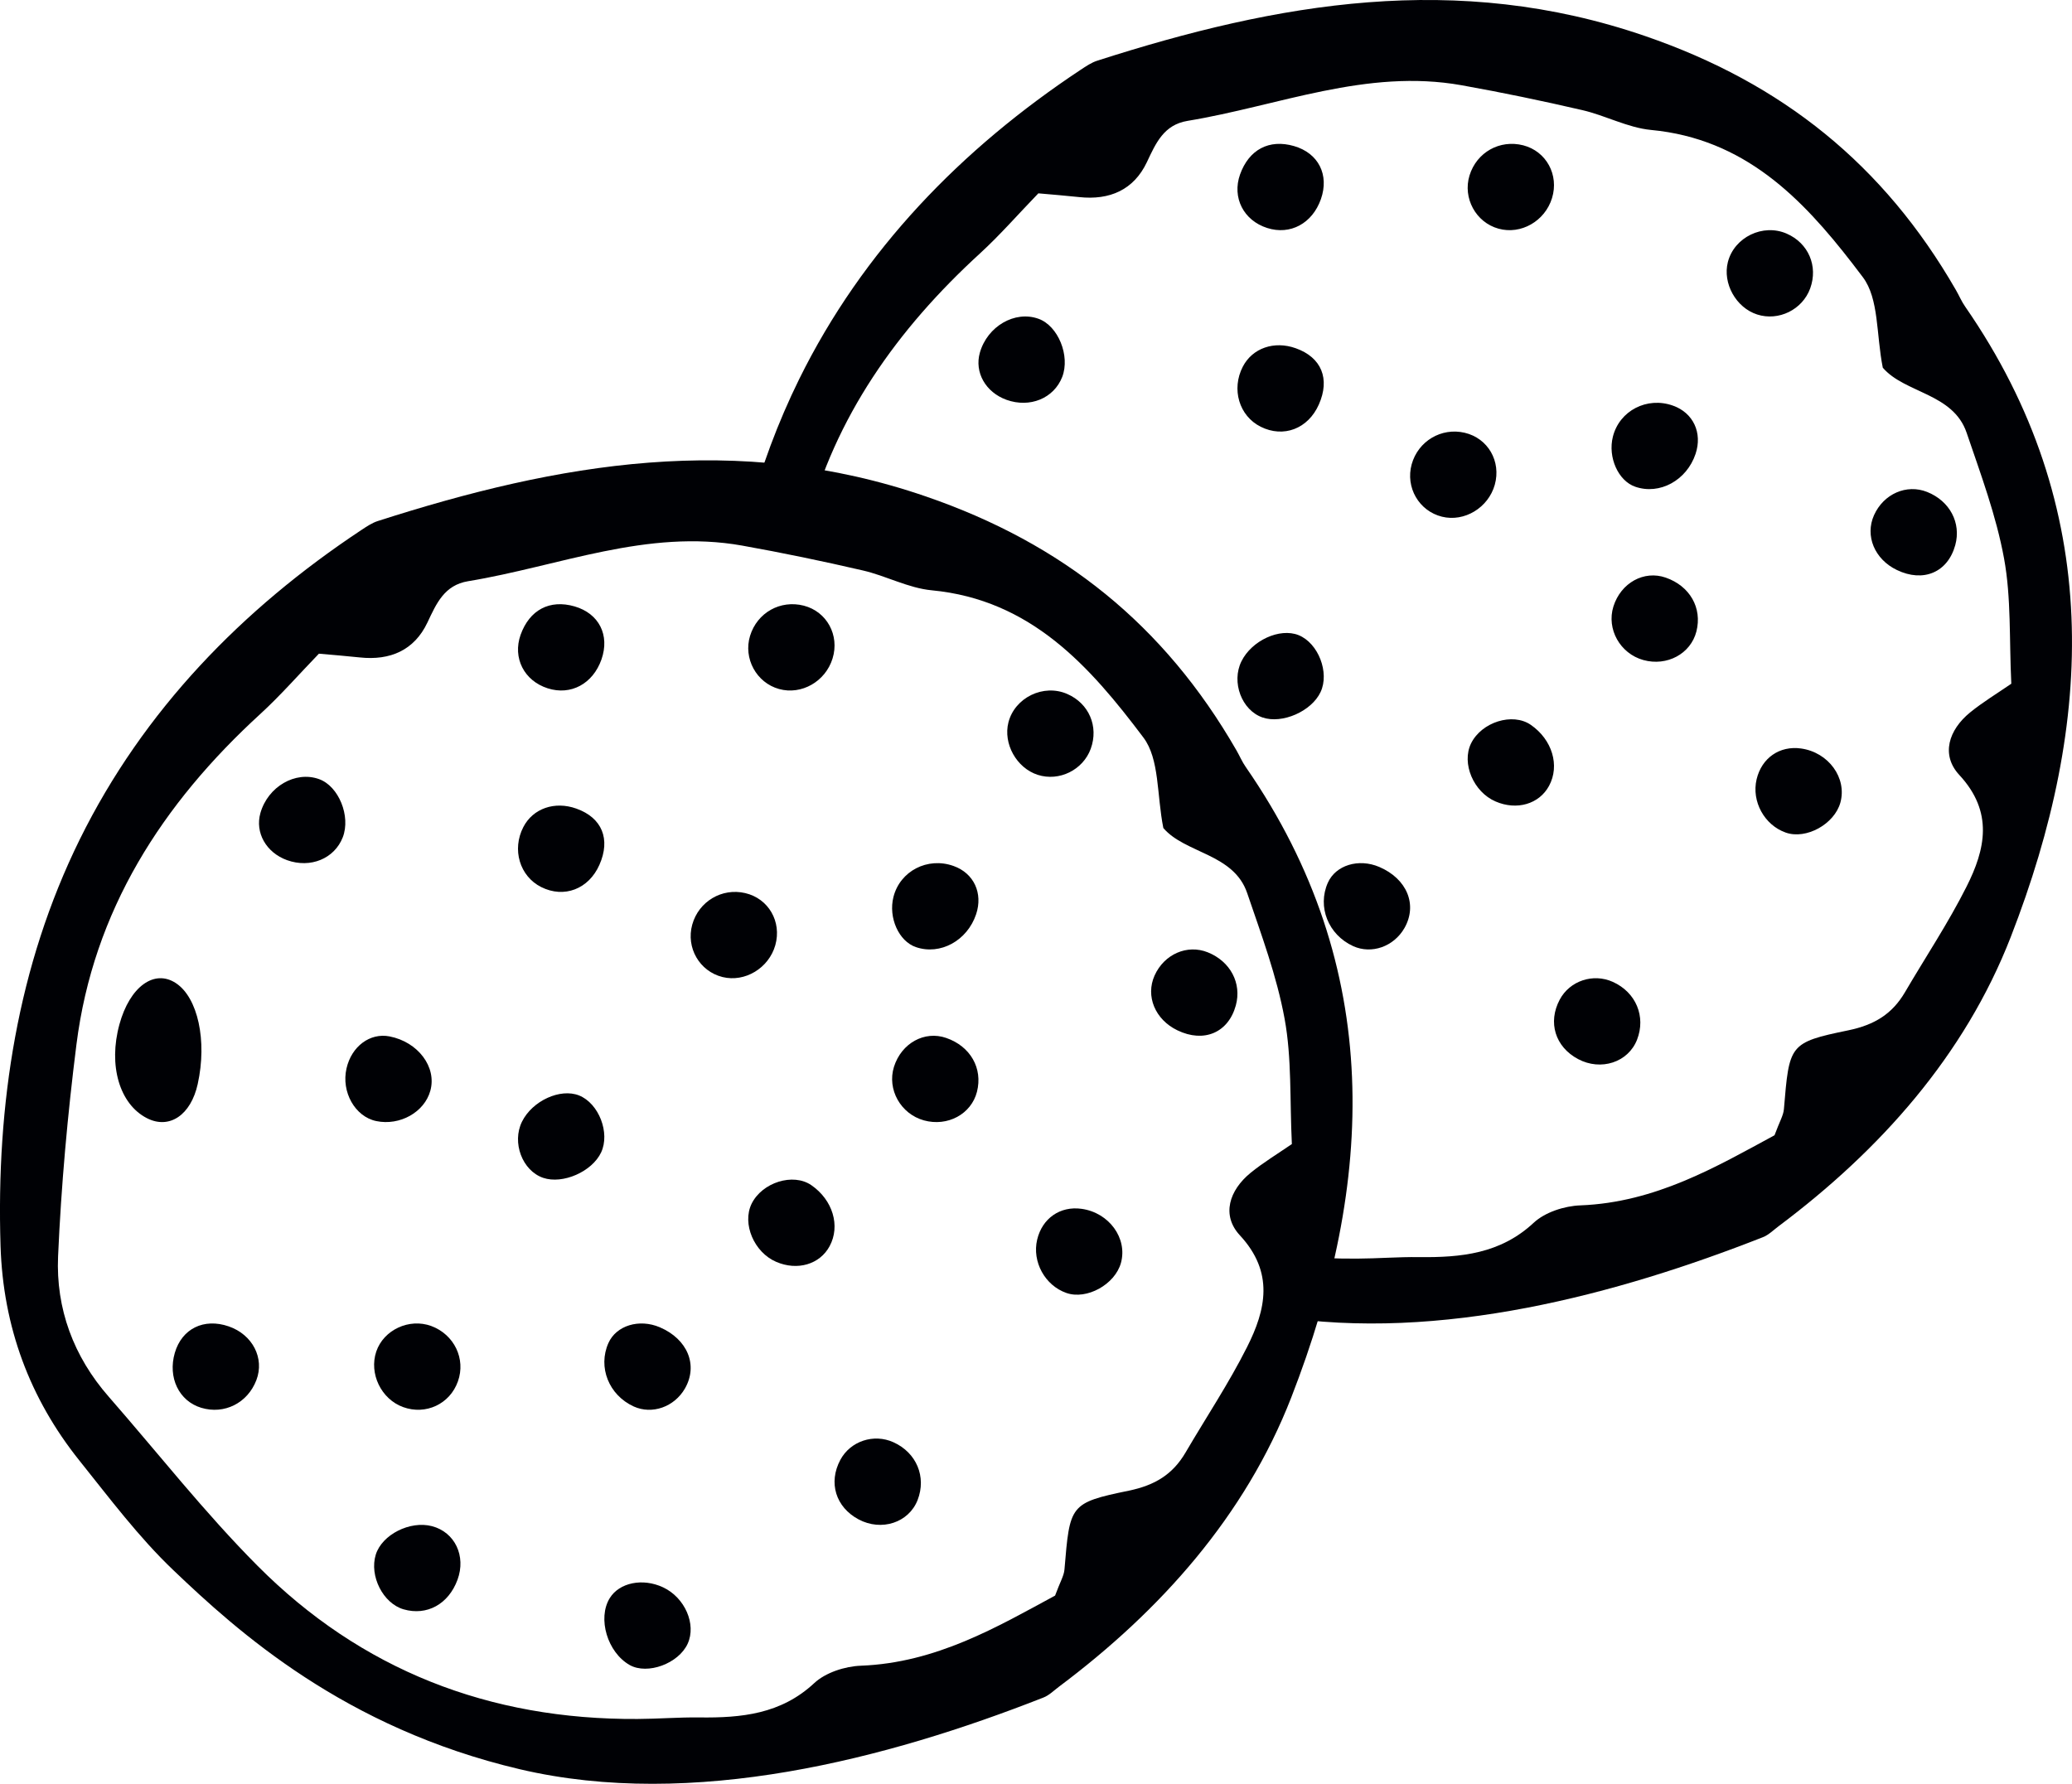 <?xml version="1.0" encoding="UTF-8"?>
<svg width="72px" height="62px" viewBox="0 0 72 62" version="1.1" xmlns="http://www.w3.org/2000/svg" xmlns:xlink="http://www.w3.org/1999/xlink">
    <title>bonbon</title>
    <g id="Page-1" stroke="none" stroke-width="1" fill="none" fill-rule="evenodd">
        <g id="VZ_Insta_Icons" transform="translate(-459, -1189)" fill="#000105">
            <g id="bonbon" transform="translate(459, 1189)">
                <g id="bonbon-copy-2" transform="translate(0, 16)">
                    <path d="M6.022,38.573 C4.822,37.429 3.807,36.073 2.762,34.768 C1.032,32.607 0.108,30.118 0.019,27.31 C-0.135,22.378 0.611,17.564 2.77,13.179 C4.985,8.688 8.415,5.168 12.552,2.425 C12.737,2.303 12.927,2.173 13.133,2.108 C19.402,0.094 25.622,-1.002 32.174,1.255 C36.939,2.894 40.46,5.727 42.963,10.075 C43.076,10.27 43.164,10.482 43.291,10.662 C48.118,17.637 47.777,25.098 44.872,32.567 C43.266,36.694 40.328,39.98 36.799,42.624 C36.622,42.757 36.455,42.926 36.254,43.003 C30.832,45.135 24.072,46.907 18.058,45.492 C11.965,44.058 8.253,40.703 6.022,38.573 Z M11.082,6.72 C10.372,7.455 9.752,8.167 9.057,8.805 C5.627,11.942 3.243,15.654 2.656,20.306 C2.348,22.748 2.126,25.208 2.018,27.668 C1.94,29.479 2.551,31.147 3.782,32.55 C5.496,34.511 7.107,36.57 8.943,38.416 C12.544,42.039 17.001,43.779 22.156,43.746 C22.872,43.743 23.588,43.684 24.304,43.693 C25.765,43.711 27.137,43.578 28.294,42.5 C28.686,42.134 29.36,41.915 29.917,41.895 C32.538,41.794 34.665,40.539 36.663,39.458 C36.836,38.986 36.971,38.773 36.989,38.551 C37.178,36.307 37.16,36.236 39.227,35.811 C40.137,35.622 40.751,35.244 41.195,34.488 C41.911,33.265 42.698,32.084 43.333,30.822 C43.989,29.523 44.283,28.226 43.082,26.933 C42.438,26.236 42.713,25.371 43.459,24.762 C43.899,24.405 44.388,24.109 44.891,23.764 C44.816,22.213 44.891,20.784 44.639,19.411 C44.367,17.925 43.828,16.481 43.339,15.043 C42.872,13.663 41.186,13.669 40.425,12.78 C40.194,11.62 40.296,10.385 39.733,9.635 C37.879,7.172 35.833,4.845 32.376,4.517 C31.561,4.44 30.789,4.012 29.977,3.826 C28.59,3.504 27.191,3.214 25.789,2.963 C22.485,2.373 19.427,3.681 16.267,4.201 C15.44,4.337 15.165,4.975 14.853,5.636 C14.398,6.599 13.562,6.965 12.499,6.85 C12.038,6.8 11.57,6.764 11.082,6.72" id="Fill-829"></path>
                    <path d="M5.103,22.863 C4.152,22.374 3.759,21.032 4.15,19.604 C4.508,18.297 5.359,17.674 6.111,18.17 C6.876,18.673 7.202,20.173 6.871,21.675 C6.633,22.76 5.882,23.264 5.103,22.863" id="Fill-831"></path>
                    <path d="M20.123,22.075 C20.81,22.352 21.206,23.376 20.889,24.053 C20.575,24.723 19.556,25.17 18.874,24.938 C18.149,24.689 17.781,23.713 18.138,22.987 C18.496,22.261 19.469,21.814 20.123,22.075" id="Fill-833"></path>
                    <path d="M28.828,27.314 C28.486,27.948 27.707,28.176 26.97,27.857 C26.202,27.527 25.782,26.533 26.116,25.842 C26.482,25.095 27.561,24.757 28.193,25.193 C28.938,25.707 29.21,26.608 28.828,27.314" id="Fill-835"></path>
                    <path d="M14.955,21.907 C14.75,22.657 13.894,23.136 13.074,22.965 C12.337,22.811 11.853,21.953 12.041,21.134 C12.216,20.367 12.858,19.89 13.536,20.022 C14.526,20.215 15.181,21.085 14.955,21.907" id="Fill-837"></path>
                    <path d="M23.896,41.13 C23.58,41.821 22.501,42.219 21.882,41.872 C21.108,41.434 20.755,40.252 21.187,39.548 C21.52,39.005 22.334,38.839 23.042,39.171 C23.8,39.528 24.204,40.454 23.896,41.13" id="Fill-839"></path>
                    <path d="M38.952,27.894 C38.744,28.645 37.763,29.187 37.055,28.939 C36.311,28.679 35.859,27.855 36.04,27.087 C36.216,26.344 36.84,25.911 37.584,26.015 C38.541,26.149 39.186,27.039 38.952,27.894" id="Fill-841"></path>
                    <path d="M33.949,21.946 C33.751,22.724 32.927,23.168 32.105,22.941 C31.296,22.716 30.82,21.864 31.064,21.081 C31.323,20.257 32.127,19.813 32.881,20.076 C33.72,20.366 34.156,21.129 33.949,21.946" id="Fill-843"></path>
                    <path d="M9.976,13.897 C9.248,13.634 8.856,12.94 9.049,12.258 C9.31,11.341 10.264,10.785 11.085,11.079 C11.77,11.323 12.194,12.368 11.911,13.102 C11.62,13.847 10.787,14.187 9.976,13.897" id="Fill-845"></path>
                    <path d="M33.919,15.777 C33.61,16.698 32.67,17.21 31.825,16.918 C31.233,16.716 30.865,15.895 31.046,15.178 C31.274,14.273 32.234,13.776 33.135,14.099 C33.84,14.349 34.164,15.045 33.919,15.777" id="Fill-847"></path>
                    <path d="M15.898,38.907 C15.585,39.758 14.832,40.169 14.023,39.935 C13.311,39.728 12.828,38.775 13.058,38.033 C13.275,37.338 14.248,36.845 15.011,37.045 C15.808,37.254 16.201,38.083 15.898,38.907" id="Fill-849"></path>
                    <path d="M22.928,30.132 C23.893,30.545 24.264,31.448 23.803,32.257 C23.432,32.903 22.659,33.175 22.019,32.884 C21.156,32.488 20.77,31.518 21.141,30.682 C21.412,30.07 22.211,29.826 22.928,30.132" id="Fill-851"></path>
                    <path d="M20.829,14.059 C20.455,14.904 19.602,15.229 18.807,14.832 C18.058,14.456 17.781,13.526 18.187,12.743 C18.521,12.099 19.275,11.836 20.026,12.104 C20.92,12.421 21.226,13.165 20.829,14.059" id="Fill-853"></path>
                    <path d="M31.046,34.128 C31.849,34.491 32.199,35.332 31.886,36.137 C31.578,36.924 30.63,37.234 29.834,36.809 C29.041,36.385 28.778,35.534 29.199,34.744 C29.547,34.089 30.361,33.818 31.046,34.128" id="Fill-855"></path>
                    <path d="M41.967,17.099 C42.753,17.413 43.155,18.172 42.944,18.945 C42.684,19.893 41.836,20.256 40.914,19.811 C40.139,19.439 39.8,18.622 40.12,17.907 C40.454,17.163 41.253,16.814 41.967,17.099" id="Fill-857"></path>
                    <path d="M37.903,10.023 C37.634,10.763 36.806,11.171 36.06,10.931 C35.324,10.694 34.853,9.847 35.042,9.107 C35.264,8.243 36.263,7.76 37.085,8.12 C37.842,8.45 38.183,9.249 37.903,10.023" id="Fill-859"></path>
                    <path d="M19.967,5.077 C20.814,5.323 21.196,6.074 20.901,6.919 C20.603,7.768 19.834,8.181 19.033,7.924 C18.212,7.662 17.807,6.866 18.09,6.065 C18.4,5.197 19.102,4.826 19.967,5.077" id="Fill-861"></path>
                    <path d="M8.909,31.968 C8.604,32.768 7.793,33.173 6.991,32.93 C6.218,32.696 5.826,31.878 6.074,31.023 C6.32,30.179 7.085,29.803 7.948,30.101 C8.777,30.387 9.199,31.208 8.909,31.968" id="Fill-863"></path>
                    <path d="M27.072,7.948 C26.283,7.73 25.824,6.883 26.064,6.099 C26.313,5.292 27.116,4.842 27.932,5.051 C28.732,5.258 29.18,6.079 28.931,6.886 C28.685,7.687 27.852,8.164 27.072,7.948" id="Fill-865"></path>
                    <path d="M15.912,32.013 C15.633,32.8 14.796,33.193 14.007,32.906 C13.244,32.628 12.818,31.741 13.075,30.975 C13.331,30.221 14.22,29.807 14.986,30.088 C15.783,30.384 16.192,31.23 15.912,32.013" id="Fill-867"></path>
                    <path d="M25.108,17.959 C24.307,17.761 23.832,16.939 24.055,16.136 C24.28,15.331 25.084,14.852 25.895,15.041 C26.705,15.23 27.17,16.033 26.942,16.85 C26.716,17.649 25.886,18.151 25.108,17.959" id="Fill-869"></path>
                </g>
                <path d="M57.174,1.255 C61.939,2.894 65.46,5.727 67.963,10.075 C68.076,10.27 68.164,10.482 68.291,10.662 C73.118,17.637 72.777,25.098 69.872,32.567 C68.266,36.694 65.328,39.98 61.799,42.624 C61.622,42.757 61.455,42.926 61.254,43.003 C56.223,44.982 50.04,46.65 44.37,45.75 C44.718,45.044 44.953,44.343 44.896,43.641 C45.632,43.717 46.386,43.751 47.156,43.746 C47.872,43.743 48.588,43.684 49.304,43.693 C50.765,43.711 52.137,43.578 53.294,42.5 C53.686,42.134 54.36,41.915 54.917,41.895 C57.538,41.794 59.665,40.539 61.663,39.458 C61.836,38.986 61.971,38.773 61.989,38.551 C62.178,36.307 62.16,36.236 64.227,35.811 C65.137,35.622 65.751,35.244 66.195,34.488 C66.911,33.265 67.698,32.084 68.333,30.822 C68.989,29.523 69.283,28.226 68.082,26.933 C67.438,26.236 67.713,25.371 68.459,24.762 C68.899,24.405 69.388,24.109 69.891,23.764 C69.816,22.213 69.891,20.784 69.639,19.411 C69.367,17.925 68.828,16.481 68.339,15.043 C67.872,13.663 66.186,13.669 65.425,12.78 C65.194,11.62 65.296,10.385 64.733,9.635 L64.371,9.16 C62.609,6.88 60.61,4.823 57.376,4.517 C56.561,4.44 55.789,4.012 54.977,3.826 C53.59,3.504 52.191,3.214 50.789,2.963 C47.485,2.373 44.427,3.681 41.267,4.201 C40.44,4.337 40.165,4.975 39.853,5.636 C39.398,6.599 38.562,6.965 37.499,6.85 C37.038,6.8 36.57,6.764 36.082,6.72 C35.372,7.455 34.752,8.167 34.057,8.805 C31.161,11.454 29.01,14.513 28.058,18.202 C27.636,18.118 27.213,18.039 26.789,17.963 C26.531,17.917 26.274,17.883 26.019,17.858 C26.448,16.257 27.025,14.693 27.77,13.179 C29.985,8.688 33.415,5.168 37.552,2.425 C37.737,2.303 37.927,2.173 38.133,2.108 C44.402,0.094 50.622,-1.002 57.174,1.255 Z M56.046,34.128 C56.849,34.491 57.199,35.332 56.886,36.137 C56.578,36.924 55.63,37.234 54.834,36.809 C54.041,36.385 53.778,35.534 54.199,34.744 C54.547,34.089 55.361,33.818 56.046,34.128 Z M47.928,30.132 C48.893,30.545 49.264,31.448 48.803,32.257 C48.432,32.903 47.659,33.175 47.019,32.884 C46.156,32.488 45.77,31.518 46.141,30.682 C46.412,30.07 47.211,29.826 47.928,30.132 Z M62.584,26.015 C63.541,26.149 64.186,27.039 63.952,27.894 C63.744,28.645 62.763,29.187 62.055,28.939 C61.311,28.679 60.859,27.855 61.04,27.087 C61.216,26.344 61.84,25.911 62.584,26.015 Z M53.193,25.193 C53.938,25.707 54.21,26.608 53.828,27.314 C53.486,27.948 52.707,28.176 51.97,27.857 C51.202,27.527 50.782,26.533 51.116,25.842 C51.482,25.095 52.561,24.757 53.193,25.193 Z M45.123,22.075 C45.81,22.352 46.206,23.376 45.889,24.053 C45.575,24.723 44.556,25.17 43.874,24.938 C43.149,24.689 42.781,23.713 43.138,22.987 C43.496,22.261 44.469,21.814 45.123,22.075 Z M57.881,20.076 C58.72,20.366 59.156,21.129 58.949,21.946 C58.751,22.724 57.927,23.168 57.105,22.941 C56.296,22.716 55.82,21.864 56.064,21.081 C56.323,20.257 57.127,19.813 57.881,20.076 Z M66.967,17.099 C67.753,17.413 68.155,18.172 67.944,18.945 C67.684,19.893 66.836,20.256 65.914,19.811 C65.139,19.439 64.8,18.622 65.12,17.907 C65.454,17.163 66.253,16.814 66.967,17.099 Z M50.895,15.041 C51.705,15.23 52.17,16.033 51.942,16.85 C51.716,17.649 50.886,18.151 50.108,17.959 C49.307,17.761 48.832,16.939 49.055,16.136 C49.28,15.331 50.084,14.852 50.895,15.041 Z M58.135,14.099 C58.84,14.349 59.164,15.045 58.919,15.777 C58.61,16.698 57.67,17.21 56.825,16.918 C56.233,16.716 55.865,15.895 56.046,15.178 C56.274,14.273 57.234,13.776 58.135,14.099 Z M45.026,12.104 C45.92,12.421 46.226,13.165 45.829,14.059 C45.455,14.904 44.602,15.229 43.807,14.832 C43.058,14.456 42.781,13.526 43.187,12.743 C43.521,12.099 44.275,11.836 45.026,12.104 Z M36.085,11.079 C36.77,11.323 37.194,12.368 36.911,13.102 C36.62,13.847 35.787,14.187 34.976,13.897 C34.248,13.634 33.856,12.94 34.049,12.258 C34.31,11.341 35.264,10.785 36.085,11.079 Z M62.085,8.12 C62.842,8.45 63.183,9.249 62.903,10.023 C62.634,10.763 61.806,11.171 61.06,10.931 C60.324,10.694 59.853,9.847 60.042,9.107 C60.264,8.243 61.263,7.76 62.085,8.12 Z M44.967,5.077 C45.814,5.323 46.196,6.074 45.901,6.919 C45.603,7.768 44.834,8.181 44.033,7.924 C43.212,7.662 42.807,6.866 43.09,6.065 C43.4,5.197 44.102,4.826 44.967,5.077 Z M52.932,5.051 C53.732,5.258 54.18,6.079 53.931,6.886 C53.685,7.687 52.852,8.164 52.072,7.948 C51.283,7.73 50.824,6.883 51.064,6.099 C51.313,5.292 52.116,4.842 52.932,5.051 Z" id="Combined-Shape"></path>
            </g>
        </g>
    </g>
</svg>